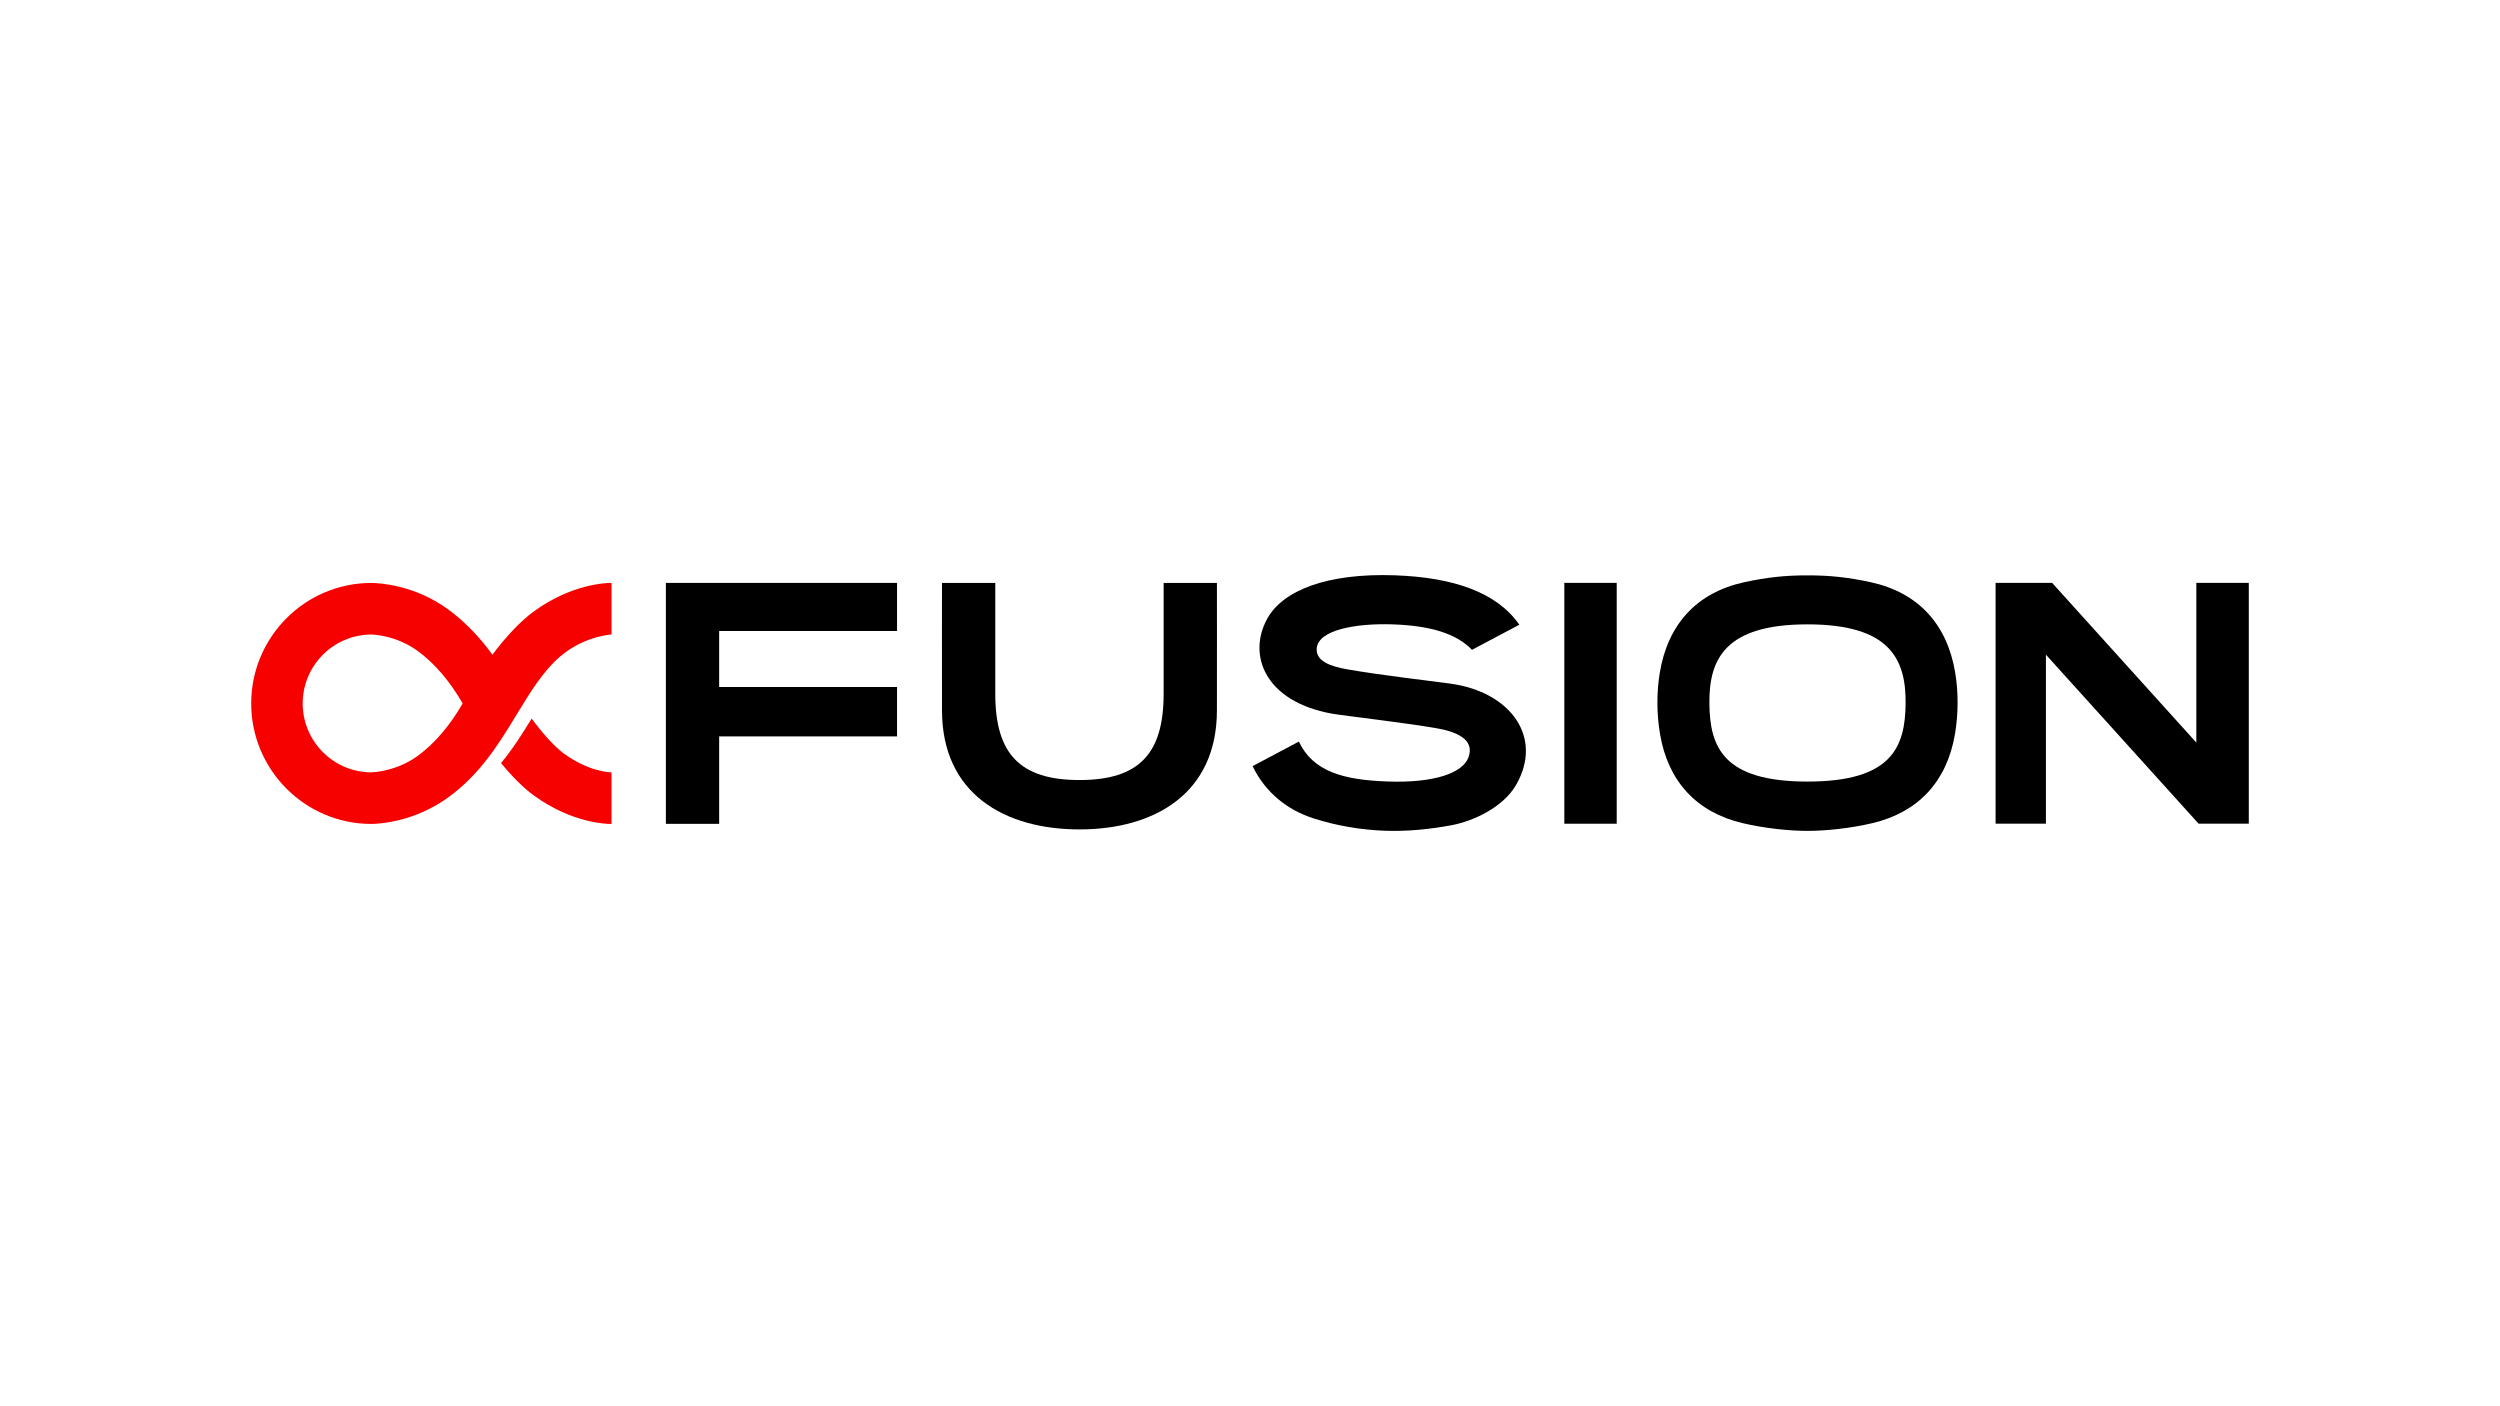 <?xml version="1.0" encoding="UTF-8"?>
<svg id="LOGO" xmlns="http://www.w3.org/2000/svg" viewBox="0 0 1250 703">
  <defs>
    <style>
      .cls-1, .cls-2 {
        stroke-width: 0px;
      }

      .cls-2 {
        fill: #f70000;
      }
    </style>
  </defs>
  <path class="cls-1" d="m725.123,341.801c-9.641-1.317-34.558-4.185-51.16-7.076-9.022-1.571-16.191-4.209-15.592-10.674.829-8.948,19.129-12.532,38.168-11.86,18.638.658,31.598,4.557,39.455,12.719l23.671-12.549c-11.327-16.307-33.122-23.68-62.26-24.709-33.764-1.192-56.032,7.521-63.812,21.738-10.074,18.41-.821,41.478,32.385,47.438,5.646,1.013,35.898,4.437,52.5,7.328,9.022,1.571,19.34,5.28,15.671,14.721-2.868,7.379-16.309,12.722-40.384,11.871-22.144-.782-37.25-4.984-44.328-19.953l-23.138,12.266c6.402,13.266,17.42,21.973,30.63,26.184,10.901,3.475,23.111,5.717,35.966,6.145,10.682.356,21.82-.711,32.966-2.8,10.97-2.057,25.689-9.01,32.071-19.942,13.931-23.865-2.487-46.703-32.81-50.846Z"/>
  <path class="cls-1" d="m977.612,336.377c-4.001-24.248-18.482-40.098-42.245-45.269-11.004-2.394-20.462-3.461-31.613-3.422v-0.0 0-0.0 0c-11.151-.04-20.619,1.027-31.622,3.422-23.763,5.171-38.244,21.022-42.245,45.269-1.645,9.969-1.562,20.68.124,30.649,4,23.651,18.253,39.108,41.29,44.543,11.038,2.604,23.273,3.875,32.453,3.875v-0.0 0c9.18,0,21.406-1.271,32.443-3.875,23.037-5.435,37.29-20.892,41.29-44.543,1.686-9.969,1.769-20.68.124-30.649Zm-73.858,54.411c-42.045,0-48.89-17.09-49.063-39.191-.173-22.006,7.836-39.416,49.063-39.416s49.226,17.41,49.053,39.416c-.173,22.101-7.009,39.191-49.053,39.191Z"/>
  <g>
    <path class="cls-2" d="m305.167,291.47c-1.926.003-19.373.434-38.376,14.328-6.365,4.654-13.654,12.289-20.578,21.55-6.459-8.918-13.761-16.434-21.71-22.344-17.07-12.696-35.294-13.502-38.778-13.535-33.151,0-60.121,27.027-60.121,60.247s26.942,60.249,60.057,60.249h.098c2.101,0,21.043-.386,39.017-13.747,15.79-11.737,24.895-26.709,33.699-41.189,6.663-10.957,12.957-21.306,21.521-28.712,6.943-6.002,15.908-9.929,25.244-11.058l.525-.063v-25.729l-.597.001Zm-73.838,60.249c-6.373,11.053-13.83,19.799-22.168,25.998-10.862,8.081-22.938,8.442-23.436,8.454-18.957,0-34.378-15.455-34.378-34.454,0-18.997,15.449-34.453,34.44-34.453.121.001,12.224.161,23.374,8.454,8.338,6.2,15.795,14.946,22.168,26Z"/>
    <path class="cls-2" d="m281.965,376.804c-4.468-3.269-10.592-9.949-16.142-17.526-4.602,7.533-9.413,15.125-15.302,22.265,5.626,6.851,11.223,12.405,16.271,16.097,19.046,13.924,36.453,14.326,38.375,14.326h.596v-25.781l-.6-.014c-.108-.002-10.884-.367-23.198-9.367Z"/>
  </g>
  <polygon class="cls-1" points="1124.396 411.842 1099.298 411.842 1022.961 327.337 1022.961 411.842 997.799 411.842 997.799 291.432 1026.057 291.432 1098.167 371.291 1098.167 291.432 1124.396 291.432 1124.396 411.842"/>
  <polygon class="cls-1" points="448.524 343.505 448.524 368.202 359.581 368.202 359.581 411.921 332.94 411.921 332.94 411.921 332.94 291.452 448.524 291.452 448.524 315.492 359.581 315.492 359.581 343.505 448.524 343.505"/>
  <rect class="cls-1" x="782.162" y="291.432" width="26.191" height="120.427"/>
  <path class="cls-1" d="m608.459,291.464h-26.641s.02,37.65,0,55.445c0,29.995-12.319,43.108-42.089,43.108s-42.089-13.113-42.089-43.108c-.02-17.795,0-55.445,0-55.445h-26.641s-.066,43.073,0,63.671c0,41.858,31.463,59.57,68.73,59.57s68.73-17.712,68.73-59.57c.066-20.598,0-63.671,0-63.671Z"/>
</svg>